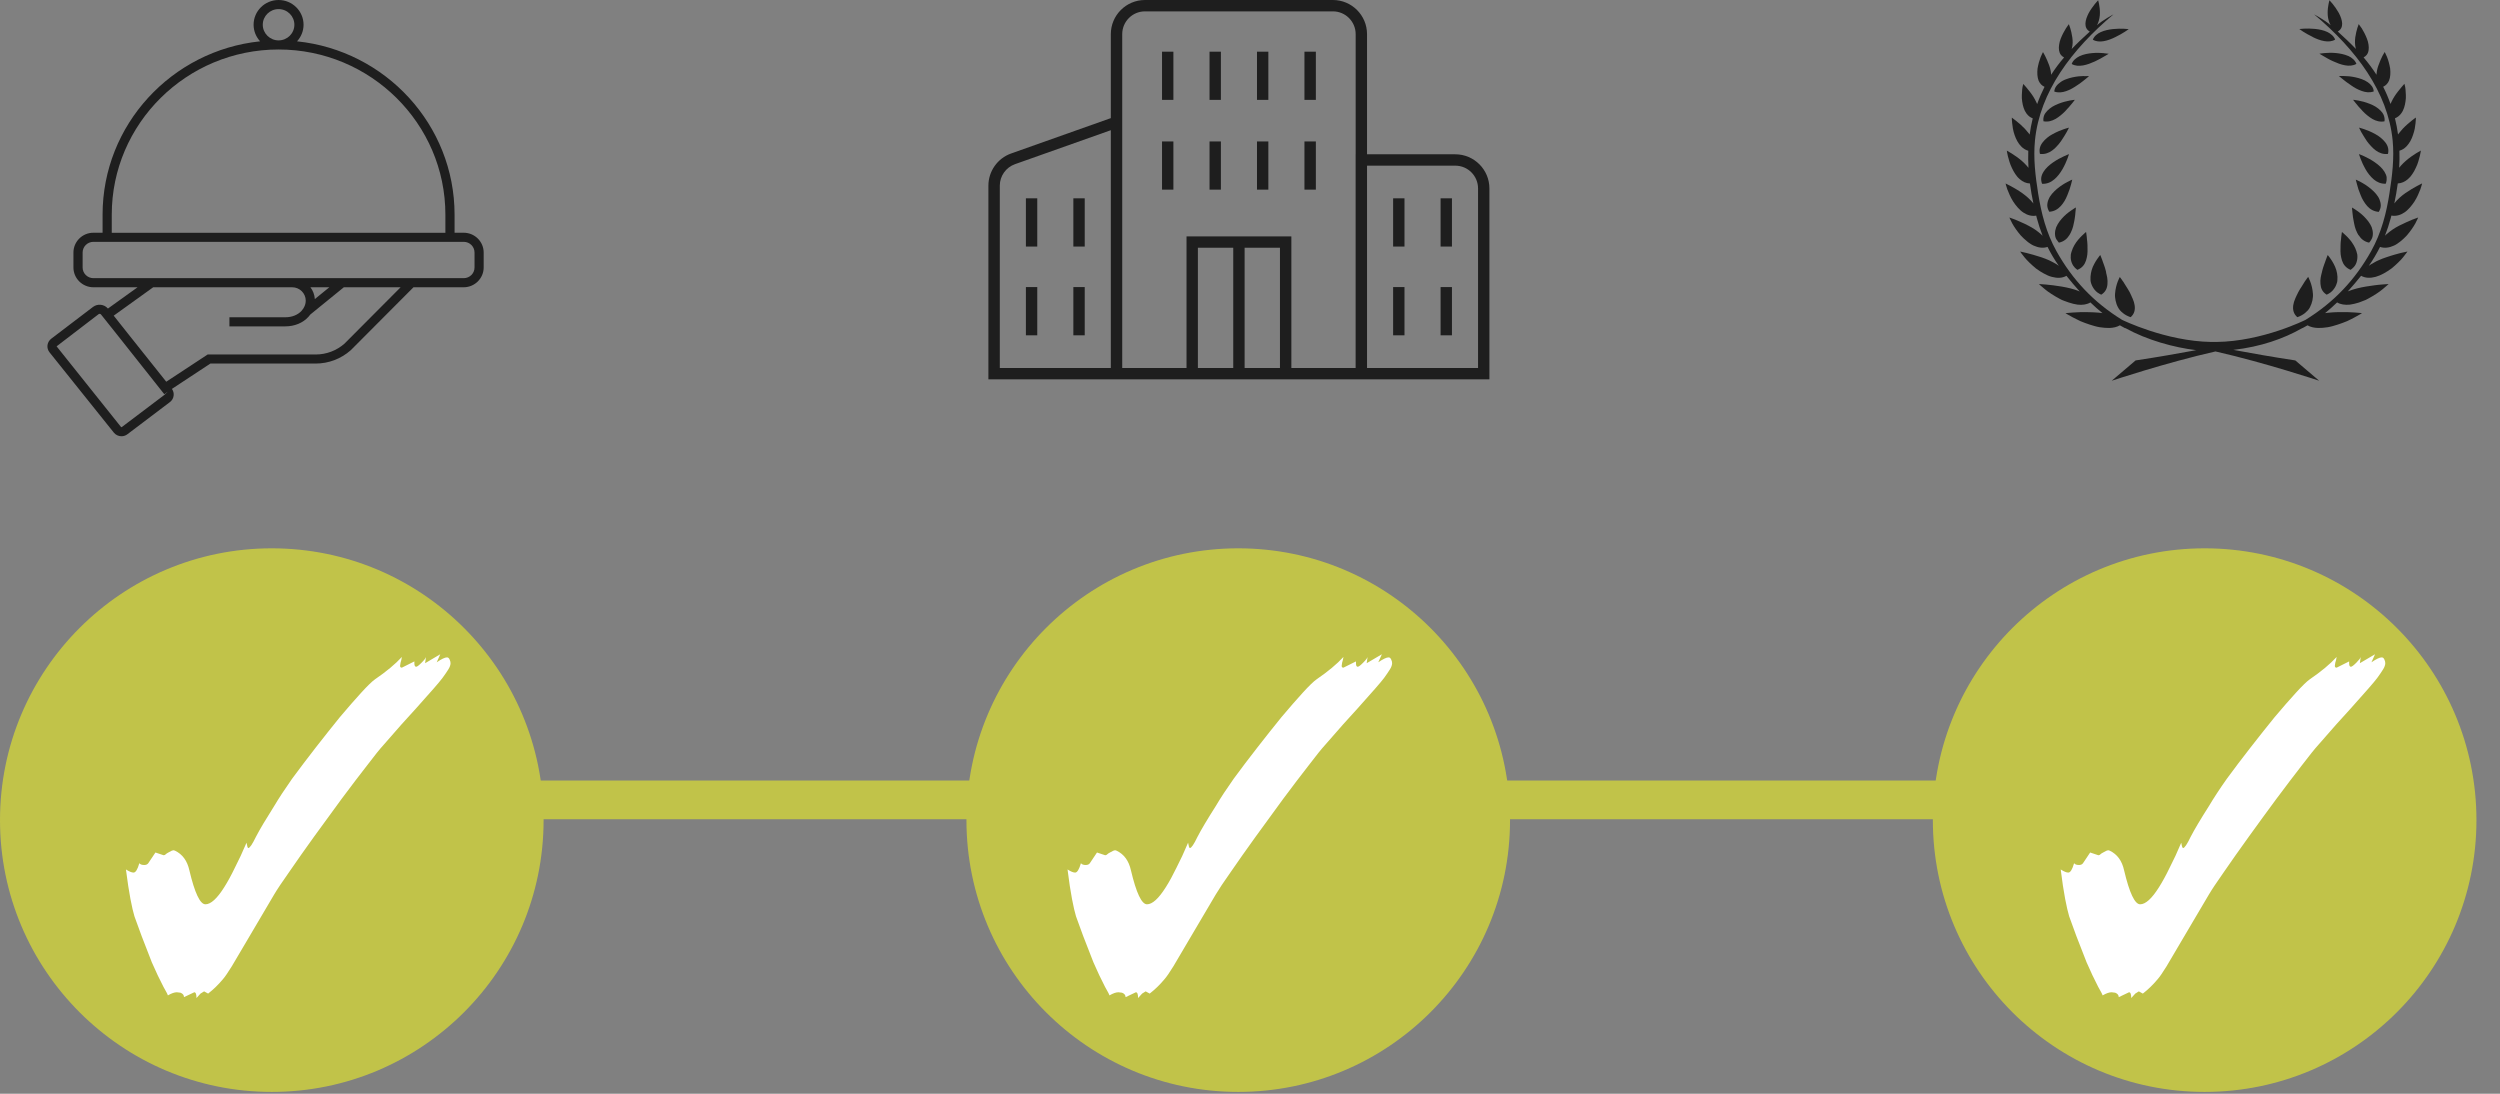 <svg width="64" height="28" viewBox="0 0 64 28" fill="none" xmlns="http://www.w3.org/2000/svg">
    <rect x="0" y="0" width="64" height="28" fill="#808080" stroke="none"/>
    <circle cx="6.958" cy="20.995" r="6.958" fill="#C1C349"/>
    <circle cx="31.699" cy="20.995" r="6.958" fill="#C1C349"/>
    <circle cx="56.439" cy="20.995" r="6.958" fill="#C1C349"/>
    <line x1="6.934" y1="20.477" x2="57.124" y2="20.477" stroke="#C1C349" stroke-width="0.991"/>
    <path d="M5.03 25.55C5.03 25.451 5.011 25.402 4.973 25.402L4.71 25.527C4.71 25.474 4.68 25.436 4.619 25.413L4.527 25.402C4.467 25.402 4.39 25.428 4.299 25.482C4.284 25.444 4.265 25.405 4.242 25.367C4.219 25.329 4.2 25.295 4.185 25.264C4.086 25.074 3.986 24.864 3.887 24.636C3.796 24.399 3.708 24.175 3.625 23.961C3.548 23.748 3.487 23.58 3.442 23.459C3.411 23.359 3.377 23.211 3.339 23.013C3.301 22.815 3.263 22.563 3.224 22.258C3.308 22.312 3.373 22.338 3.419 22.338C3.472 22.338 3.522 22.258 3.567 22.098C3.59 22.129 3.632 22.144 3.693 22.144C3.739 22.144 3.773 22.129 3.796 22.098L3.979 21.824L4.185 21.893H4.196C4.211 21.893 4.226 21.885 4.242 21.87C4.257 21.855 4.28 21.839 4.31 21.824C4.371 21.786 4.417 21.767 4.447 21.767L4.482 21.778C4.672 21.87 4.794 22.037 4.848 22.281C4.985 22.86 5.122 23.15 5.259 23.15C5.396 23.15 5.556 23.005 5.739 22.715C5.83 22.571 5.922 22.403 6.013 22.213C6.112 22.022 6.211 21.809 6.311 21.573C6.326 21.664 6.341 21.71 6.356 21.71C6.394 21.71 6.459 21.614 6.551 21.424C6.65 21.233 6.806 20.971 7.019 20.635C7.141 20.43 7.294 20.197 7.476 19.938C7.667 19.679 7.869 19.412 8.082 19.138C8.296 18.864 8.501 18.605 8.699 18.361C8.905 18.117 9.088 17.907 9.248 17.732C9.408 17.557 9.526 17.442 9.602 17.389C9.892 17.191 10.12 17.001 10.288 16.818C10.28 16.871 10.269 16.921 10.254 16.966C10.246 17.004 10.242 17.031 10.242 17.046C10.242 17.077 10.258 17.092 10.288 17.092L10.608 16.932V16.978C10.608 17.039 10.623 17.069 10.654 17.069C10.677 17.069 10.723 17.035 10.791 16.966C10.86 16.898 10.898 16.848 10.905 16.818L10.883 16.978L11.271 16.749L11.18 16.955C11.302 16.871 11.389 16.829 11.443 16.829C11.473 16.829 11.496 16.848 11.511 16.886C11.526 16.917 11.534 16.947 11.534 16.978C11.534 17.023 11.515 17.077 11.477 17.138C11.439 17.199 11.389 17.271 11.328 17.355C11.283 17.416 11.206 17.507 11.1 17.629C11.001 17.744 10.848 17.915 10.643 18.144C10.437 18.365 10.162 18.673 9.82 19.069C9.728 19.169 9.587 19.344 9.397 19.595C9.206 19.839 8.989 20.125 8.745 20.452C8.509 20.773 8.273 21.096 8.036 21.424C7.8 21.752 7.591 22.049 7.408 22.316C7.225 22.575 7.095 22.769 7.019 22.898L6.311 24.099C6.158 24.358 6.032 24.571 5.933 24.739C5.834 24.899 5.758 25.009 5.705 25.07C5.59 25.207 5.465 25.329 5.328 25.436L5.225 25.379L5.133 25.436L5.03 25.55Z" fill="white"/>
    <path d="M29.135 25.55C29.135 25.451 29.116 25.402 29.078 25.402L28.815 25.527C28.815 25.474 28.784 25.436 28.723 25.413L28.632 25.402C28.571 25.402 28.495 25.428 28.403 25.482C28.388 25.444 28.369 25.405 28.346 25.367C28.323 25.329 28.304 25.295 28.289 25.264C28.19 25.074 28.091 24.864 27.992 24.636C27.9 24.399 27.813 24.175 27.729 23.961C27.653 23.748 27.592 23.58 27.546 23.459C27.515 23.359 27.481 23.211 27.443 23.013C27.405 22.815 27.367 22.563 27.329 22.258C27.413 22.312 27.477 22.338 27.523 22.338C27.576 22.338 27.626 22.258 27.672 22.098C27.695 22.129 27.736 22.144 27.797 22.144C27.843 22.144 27.878 22.129 27.9 22.098L28.083 21.824L28.289 21.893H28.3C28.316 21.893 28.331 21.885 28.346 21.87C28.361 21.855 28.384 21.839 28.415 21.824C28.476 21.786 28.521 21.767 28.552 21.767L28.586 21.778C28.777 21.87 28.898 22.037 28.952 22.281C29.089 22.86 29.226 23.15 29.363 23.15C29.5 23.15 29.66 23.005 29.843 22.715C29.935 22.571 30.026 22.403 30.118 22.213C30.217 22.022 30.316 21.809 30.415 21.573C30.43 21.664 30.445 21.71 30.461 21.71C30.499 21.71 30.564 21.614 30.655 21.424C30.754 21.233 30.91 20.971 31.124 20.635C31.245 20.43 31.398 20.197 31.581 19.938C31.771 19.679 31.973 19.412 32.187 19.138C32.4 18.864 32.606 18.605 32.804 18.361C33.01 18.117 33.192 17.907 33.352 17.732C33.512 17.557 33.63 17.442 33.707 17.389C33.996 17.191 34.225 17.001 34.392 16.818C34.385 16.871 34.373 16.921 34.358 16.966C34.351 17.004 34.347 17.031 34.347 17.046C34.347 17.077 34.362 17.092 34.392 17.092L34.713 16.932V16.978C34.713 17.039 34.728 17.069 34.758 17.069C34.781 17.069 34.827 17.035 34.895 16.966C34.964 16.898 35.002 16.848 35.01 16.818L34.987 16.978L35.376 16.749L35.284 16.955C35.406 16.871 35.494 16.829 35.547 16.829C35.577 16.829 35.6 16.848 35.615 16.886C35.631 16.917 35.638 16.947 35.638 16.978C35.638 17.023 35.619 17.077 35.581 17.138C35.543 17.199 35.494 17.271 35.433 17.355C35.387 17.416 35.311 17.507 35.204 17.629C35.105 17.744 34.953 17.915 34.747 18.144C34.541 18.365 34.267 18.673 33.924 19.069C33.833 19.169 33.691 19.344 33.501 19.595C33.31 19.839 33.093 20.125 32.849 20.452C32.613 20.773 32.377 21.096 32.141 21.424C31.905 21.752 31.695 22.049 31.512 22.316C31.329 22.575 31.2 22.769 31.124 22.898L30.415 24.099C30.262 24.358 30.137 24.571 30.038 24.739C29.939 24.899 29.863 25.009 29.809 25.07C29.695 25.207 29.569 25.329 29.432 25.436L29.329 25.379L29.238 25.436L29.135 25.55Z" fill="white"/>
    <path d="M54.56 25.55C54.56 25.451 54.541 25.402 54.503 25.402L54.24 25.527C54.24 25.474 54.209 25.436 54.148 25.413L54.057 25.402C53.996 25.402 53.92 25.428 53.828 25.482C53.813 25.444 53.794 25.405 53.771 25.367C53.748 25.329 53.729 25.295 53.714 25.264C53.615 25.074 53.516 24.864 53.417 24.636C53.325 24.399 53.238 24.175 53.154 23.961C53.078 23.748 53.017 23.58 52.971 23.459C52.941 23.359 52.906 23.211 52.868 23.013C52.83 22.815 52.792 22.563 52.754 22.258C52.838 22.312 52.903 22.338 52.948 22.338C53.002 22.338 53.051 22.258 53.097 22.098C53.12 22.129 53.162 22.144 53.223 22.144C53.268 22.144 53.303 22.129 53.325 22.098L53.508 21.824L53.714 21.893H53.725C53.741 21.893 53.756 21.885 53.771 21.87C53.786 21.855 53.809 21.839 53.84 21.824C53.901 21.786 53.947 21.767 53.977 21.767L54.011 21.778C54.202 21.87 54.324 22.037 54.377 22.281C54.514 22.86 54.651 23.15 54.788 23.15C54.926 23.15 55.086 23.005 55.269 22.715C55.36 22.571 55.452 22.403 55.543 22.213C55.642 22.022 55.741 21.809 55.84 21.573C55.855 21.664 55.871 21.71 55.886 21.71C55.924 21.71 55.989 21.614 56.08 21.424C56.179 21.233 56.335 20.971 56.549 20.635C56.671 20.43 56.823 20.197 57.006 19.938C57.196 19.679 57.398 19.412 57.612 19.138C57.825 18.864 58.031 18.605 58.229 18.361C58.435 18.117 58.617 17.907 58.778 17.732C58.938 17.557 59.056 17.442 59.132 17.389C59.422 17.191 59.65 17.001 59.818 16.818C59.81 16.871 59.799 16.921 59.783 16.966C59.776 17.004 59.772 17.031 59.772 17.046C59.772 17.077 59.787 17.092 59.818 17.092L60.138 16.932V16.978C60.138 17.039 60.153 17.069 60.183 17.069C60.206 17.069 60.252 17.035 60.321 16.966C60.389 16.898 60.427 16.848 60.435 16.818L60.412 16.978L60.801 16.749L60.709 16.955C60.831 16.871 60.919 16.829 60.972 16.829C61.003 16.829 61.025 16.848 61.041 16.886C61.056 16.917 61.063 16.947 61.063 16.978C61.063 17.023 61.044 17.077 61.006 17.138C60.968 17.199 60.919 17.271 60.858 17.355C60.812 17.416 60.736 17.507 60.629 17.629C60.53 17.744 60.378 17.915 60.172 18.144C59.966 18.365 59.692 18.673 59.349 19.069C59.258 19.169 59.117 19.344 58.926 19.595C58.736 19.839 58.519 20.125 58.275 20.452C58.038 20.773 57.802 21.096 57.566 21.424C57.33 21.752 57.12 22.049 56.937 22.316C56.755 22.575 56.625 22.769 56.549 22.898L55.84 24.099C55.688 24.358 55.562 24.571 55.463 24.739C55.364 24.899 55.288 25.009 55.234 25.07C55.12 25.207 54.994 25.329 54.857 25.436L54.754 25.379L54.663 25.436L54.56 25.55Z" fill="white"/>
    <g clip-path="url(#clip0_0_834)">
        <path d="M54.35 7.206C54.326 7.17 54.306 7.141 54.291 7.122C54.282 7.112 54.277 7.104 54.273 7.099C54.269 7.093 54.268 7.09 54.268 7.09C54.268 7.09 54.261 7.103 54.25 7.124C54.241 7.146 54.227 7.176 54.212 7.214C54.184 7.29 54.154 7.396 54.146 7.514C54.14 7.573 54.146 7.632 54.158 7.691C54.17 7.751 54.19 7.811 54.22 7.866C54.228 7.88 54.236 7.893 54.245 7.908C54.254 7.922 54.265 7.934 54.274 7.946C54.296 7.971 54.321 7.994 54.348 8.015C54.402 8.059 54.467 8.094 54.544 8.12C54.642 8.036 54.663 7.929 54.647 7.816C54.639 7.76 54.621 7.703 54.597 7.648C54.591 7.634 54.585 7.621 54.578 7.606C54.572 7.592 54.566 7.577 54.56 7.564C54.547 7.535 54.533 7.508 54.52 7.481C54.491 7.427 54.459 7.377 54.429 7.33C54.402 7.283 54.375 7.24 54.35 7.204V7.206Z" fill="#1E1E1E"/>
        <path d="M53.918 6.977L53.909 6.935C53.895 6.879 53.879 6.826 53.861 6.779C53.853 6.756 53.844 6.733 53.836 6.711C53.829 6.689 53.822 6.669 53.815 6.65C53.788 6.575 53.766 6.528 53.766 6.528C53.766 6.528 53.73 6.569 53.684 6.638C53.661 6.672 53.635 6.714 53.611 6.76C53.586 6.806 53.562 6.859 53.547 6.913C53.532 6.967 53.521 7.024 53.517 7.084C53.516 7.114 53.516 7.142 53.517 7.172C53.517 7.187 53.52 7.202 53.523 7.217C53.525 7.23 53.529 7.245 53.535 7.259C53.554 7.315 53.582 7.369 53.623 7.419C53.643 7.443 53.666 7.468 53.695 7.488C53.723 7.508 53.756 7.527 53.791 7.544C53.903 7.476 53.944 7.377 53.951 7.271C53.956 7.217 53.953 7.16 53.944 7.103C53.94 7.074 53.933 7.047 53.926 7.019C53.922 7.005 53.919 6.992 53.915 6.978L53.918 6.977Z" fill="#1E1E1E"/>
        <path d="M53.105 6.841C53.127 6.864 53.153 6.887 53.181 6.908C53.303 6.86 53.368 6.772 53.401 6.672C53.409 6.647 53.416 6.62 53.422 6.594C53.428 6.567 53.433 6.54 53.436 6.513C53.443 6.457 53.441 6.403 53.44 6.35C53.44 6.296 53.44 6.243 53.434 6.194C53.43 6.145 53.422 6.103 53.421 6.064C53.414 5.988 53.403 5.939 53.403 5.939C53.403 5.939 53.359 5.973 53.299 6.033C53.268 6.063 53.234 6.098 53.2 6.139C53.182 6.159 53.165 6.181 53.15 6.204C53.134 6.227 53.119 6.25 53.105 6.274C53.077 6.323 53.052 6.377 53.035 6.432C53.025 6.459 53.019 6.487 53.013 6.516C53.01 6.544 53.009 6.571 53.01 6.6C53.013 6.655 53.027 6.712 53.054 6.765C53.066 6.792 53.085 6.817 53.107 6.84L53.105 6.841Z" fill="#1E1E1E"/>
        <path d="M52.653 6.137C52.668 6.163 52.687 6.187 52.708 6.212C52.837 6.185 52.92 6.11 52.975 6.021C52.982 6.01 52.989 5.998 52.995 5.987C53.002 5.974 53.009 5.962 53.014 5.95C53.027 5.926 53.038 5.9 53.047 5.874C53.066 5.823 53.08 5.77 53.089 5.717C53.101 5.664 53.112 5.612 53.117 5.565C53.121 5.54 53.123 5.519 53.126 5.497C53.127 5.475 53.128 5.455 53.131 5.436C53.141 5.36 53.142 5.311 53.142 5.311C53.142 5.311 53.092 5.338 53.021 5.389C52.986 5.413 52.945 5.443 52.903 5.478C52.861 5.513 52.822 5.553 52.783 5.596C52.745 5.639 52.708 5.687 52.678 5.739C52.664 5.764 52.65 5.79 52.639 5.816C52.63 5.842 52.622 5.869 52.616 5.896C52.605 5.95 52.605 6.004 52.616 6.059C52.622 6.086 52.634 6.111 52.649 6.137H52.653Z" fill="#1E1E1E"/>
        <path d="M52.757 5.274C52.792 5.235 52.826 5.189 52.855 5.14C52.883 5.093 52.906 5.041 52.926 4.992C52.968 4.892 53.001 4.794 53.019 4.721C53.04 4.648 53.05 4.598 53.05 4.598C53.05 4.598 52.997 4.619 52.921 4.66C52.883 4.68 52.838 4.706 52.794 4.735C52.749 4.764 52.703 4.798 52.658 4.836C52.569 4.912 52.482 5.004 52.443 5.105C52.421 5.155 52.41 5.208 52.41 5.262C52.412 5.315 52.431 5.369 52.462 5.421C52.589 5.413 52.685 5.353 52.757 5.273V5.274Z" fill="#1E1E1E"/>
        <path d="M52.589 4.593C52.609 4.576 52.63 4.557 52.649 4.536C52.668 4.516 52.687 4.494 52.704 4.473C52.739 4.428 52.771 4.38 52.798 4.334C52.811 4.311 52.824 4.288 52.836 4.264C52.848 4.239 52.86 4.216 52.871 4.193C52.892 4.147 52.91 4.105 52.924 4.068C52.951 3.995 52.967 3.946 52.967 3.946C52.967 3.946 52.913 3.964 52.836 4.001C52.758 4.036 52.657 4.089 52.559 4.157C52.511 4.19 52.463 4.228 52.42 4.269C52.378 4.31 52.341 4.353 52.313 4.399C52.284 4.445 52.264 4.496 52.256 4.547C52.25 4.599 52.256 4.652 52.278 4.706C52.401 4.711 52.504 4.665 52.586 4.595L52.589 4.593Z" fill="#1E1E1E"/>
        <path d="M52.225 3.94C52.343 3.955 52.447 3.917 52.535 3.853C52.58 3.822 52.62 3.784 52.657 3.742C52.696 3.702 52.73 3.658 52.761 3.615C52.792 3.571 52.818 3.527 52.845 3.486C52.871 3.445 52.893 3.409 52.91 3.376C52.928 3.344 52.941 3.316 52.951 3.297C52.96 3.278 52.966 3.268 52.966 3.268C52.966 3.268 52.952 3.27 52.929 3.277C52.905 3.283 52.874 3.293 52.834 3.307C52.757 3.334 52.653 3.375 52.551 3.432C52.525 3.445 52.501 3.462 52.475 3.476C52.451 3.493 52.428 3.51 52.406 3.528C52.361 3.565 52.322 3.604 52.29 3.647C52.223 3.733 52.196 3.833 52.223 3.94H52.225Z" fill="#1E1E1E"/>
        <path d="M52.622 3.045C52.711 2.992 52.799 2.919 52.87 2.846C52.887 2.827 52.903 2.809 52.92 2.79C52.937 2.772 52.953 2.755 52.968 2.738C52.998 2.705 53.025 2.672 53.046 2.645C53.066 2.618 53.085 2.595 53.097 2.58C53.109 2.563 53.116 2.555 53.116 2.555C53.116 2.555 53.063 2.559 52.983 2.574C52.903 2.589 52.8 2.615 52.695 2.657C52.642 2.677 52.589 2.703 52.54 2.732C52.493 2.762 52.45 2.795 52.413 2.833C52.394 2.852 52.378 2.873 52.363 2.893C52.348 2.913 52.336 2.935 52.328 2.958C52.311 3.004 52.305 3.053 52.313 3.105C52.425 3.126 52.529 3.098 52.62 3.045H52.622Z" fill="#1E1E1E"/>
        <path d="M53.35 1.946C53.311 1.946 53.264 1.95 53.214 1.954C53.162 1.96 53.111 1.968 53.056 1.98C53.002 1.992 52.947 2.007 52.894 2.028C52.867 2.037 52.841 2.048 52.815 2.062C52.791 2.074 52.768 2.089 52.748 2.104C52.662 2.165 52.594 2.243 52.59 2.344C52.692 2.38 52.796 2.367 52.893 2.333C52.994 2.299 53.089 2.243 53.173 2.185C53.262 2.129 53.334 2.068 53.39 2.024C53.447 1.979 53.48 1.949 53.48 1.949C53.48 1.949 53.429 1.946 53.35 1.949V1.946Z" fill="#1E1E1E"/>
        <path d="M53.856 1.36C53.779 1.353 53.673 1.349 53.566 1.359C53.458 1.368 53.341 1.39 53.242 1.435C53.149 1.481 53.067 1.546 53.035 1.638C53.078 1.663 53.124 1.676 53.173 1.682C53.223 1.687 53.275 1.683 53.326 1.675C53.378 1.665 53.429 1.652 53.481 1.633C53.531 1.615 53.58 1.593 53.63 1.572C53.728 1.528 53.811 1.478 53.876 1.44C53.941 1.404 53.982 1.376 53.982 1.376C53.982 1.376 53.933 1.368 53.856 1.362V1.36Z" fill="#1E1E1E"/>
        <path d="M53.781 0.82C53.689 0.863 53.609 0.927 53.577 1.016C53.738 1.114 53.968 1.041 54.152 0.95C54.247 0.904 54.334 0.854 54.395 0.814C54.457 0.775 54.495 0.746 54.495 0.746C54.495 0.746 54.307 0.721 54.094 0.744C53.989 0.755 53.873 0.778 53.781 0.821V0.82Z" fill="#1E1E1E"/>
        <path d="M58.812 8.12C58.889 8.094 58.954 8.057 59.008 8.014C59.035 7.992 59.059 7.969 59.081 7.945C59.092 7.932 59.103 7.92 59.111 7.907C59.12 7.893 59.127 7.88 59.135 7.865C59.165 7.809 59.185 7.749 59.198 7.69C59.209 7.63 59.217 7.572 59.21 7.512C59.202 7.394 59.172 7.288 59.144 7.212C59.129 7.174 59.115 7.143 59.106 7.121C59.095 7.1 59.088 7.087 59.088 7.087C59.088 7.087 59.087 7.09 59.083 7.096C59.078 7.101 59.073 7.109 59.065 7.119C59.05 7.139 59.028 7.167 59.005 7.203C58.981 7.238 58.954 7.281 58.927 7.329C58.896 7.375 58.864 7.425 58.836 7.479C58.821 7.507 58.807 7.534 58.795 7.562C58.789 7.576 58.783 7.591 58.776 7.604C58.77 7.618 58.763 7.631 58.757 7.646C58.733 7.702 58.715 7.759 58.707 7.814C58.691 7.926 58.713 8.034 58.81 8.118L58.812 8.12Z" fill="#1E1E1E"/>
        <path d="M59.673 6.639C59.627 6.571 59.59 6.529 59.59 6.529C59.59 6.529 59.568 6.575 59.542 6.651C59.535 6.67 59.528 6.691 59.521 6.712C59.513 6.734 59.504 6.756 59.496 6.78C59.478 6.828 59.462 6.881 59.448 6.936L59.439 6.978C59.435 6.992 59.431 7.005 59.428 7.019C59.421 7.046 59.416 7.075 59.41 7.103C59.401 7.159 59.398 7.216 59.404 7.271C59.412 7.378 59.452 7.476 59.563 7.544C59.599 7.528 59.63 7.509 59.66 7.488C59.688 7.468 59.71 7.443 59.731 7.419C59.772 7.37 59.802 7.316 59.819 7.259C59.824 7.245 59.828 7.231 59.832 7.217C59.834 7.202 59.836 7.187 59.837 7.172C59.84 7.142 59.84 7.113 59.839 7.084C59.836 7.026 59.825 6.967 59.809 6.913C59.794 6.86 59.769 6.806 59.745 6.76C59.721 6.714 59.695 6.672 59.672 6.638L59.673 6.639Z" fill="#1E1E1E"/>
        <path d="M60.253 6.274C60.238 6.25 60.223 6.225 60.208 6.204C60.194 6.181 60.175 6.159 60.158 6.139C60.124 6.098 60.089 6.061 60.059 6.033C59.998 5.974 59.954 5.939 59.954 5.939C59.954 5.939 59.944 5.988 59.936 6.064C59.935 6.103 59.927 6.145 59.922 6.194C59.919 6.243 59.916 6.295 59.917 6.35C59.916 6.403 59.914 6.459 59.921 6.513C59.924 6.54 59.929 6.567 59.935 6.594C59.941 6.621 59.948 6.647 59.956 6.672C59.989 6.771 60.054 6.859 60.176 6.908C60.206 6.887 60.23 6.864 60.253 6.841C60.275 6.818 60.294 6.792 60.306 6.767C60.332 6.714 60.345 6.658 60.349 6.601C60.351 6.573 60.349 6.545 60.347 6.517C60.341 6.489 60.334 6.46 60.325 6.433C60.307 6.377 60.283 6.324 60.255 6.276L60.253 6.274Z" fill="#1E1E1E"/>
        <path d="M60.382 6.021C60.437 6.11 60.52 6.185 60.649 6.212C60.672 6.187 60.689 6.163 60.704 6.137C60.719 6.112 60.731 6.086 60.737 6.059C60.749 6.004 60.748 5.949 60.737 5.896C60.731 5.869 60.724 5.842 60.715 5.816C60.704 5.79 60.691 5.763 60.676 5.739C60.646 5.688 60.611 5.641 60.571 5.598C60.532 5.554 60.494 5.515 60.451 5.48C60.409 5.444 60.368 5.414 60.333 5.39C60.263 5.341 60.212 5.313 60.212 5.313C60.212 5.313 60.212 5.362 60.222 5.437C60.225 5.456 60.226 5.477 60.229 5.498C60.231 5.52 60.233 5.543 60.237 5.566C60.244 5.614 60.253 5.665 60.265 5.718C60.275 5.77 60.288 5.823 60.307 5.876C60.317 5.901 60.328 5.927 60.34 5.951C60.346 5.964 60.352 5.976 60.359 5.988C60.365 6 60.371 6.011 60.378 6.023L60.382 6.021Z" fill="#1E1E1E"/>
        <path d="M60.948 5.264C60.948 5.211 60.936 5.158 60.916 5.108C60.876 5.007 60.789 4.914 60.7 4.839C60.655 4.801 60.608 4.767 60.565 4.737C60.52 4.707 60.475 4.683 60.437 4.661C60.361 4.621 60.309 4.599 60.309 4.599C60.309 4.599 60.318 4.648 60.34 4.722C60.357 4.796 60.389 4.893 60.432 4.994C60.451 5.044 60.475 5.094 60.504 5.142C60.532 5.189 60.566 5.235 60.601 5.276C60.673 5.356 60.769 5.415 60.897 5.424C60.928 5.371 60.947 5.318 60.948 5.265V5.264Z" fill="#1E1E1E"/>
        <path d="M61.1 4.546C61.093 4.494 61.071 4.445 61.043 4.398C61.014 4.352 60.978 4.307 60.936 4.268C60.894 4.227 60.845 4.189 60.796 4.155C60.699 4.087 60.597 4.034 60.52 3.999C60.443 3.964 60.389 3.945 60.389 3.945C60.389 3.945 60.405 3.992 60.432 4.067C60.446 4.104 60.464 4.147 60.485 4.192C60.496 4.215 60.506 4.238 60.52 4.262C60.532 4.285 60.544 4.308 60.558 4.333C60.585 4.38 60.616 4.428 60.651 4.471C60.669 4.493 60.688 4.515 60.707 4.535C60.726 4.555 60.745 4.574 60.767 4.592C60.85 4.662 60.952 4.709 61.075 4.703C61.097 4.649 61.102 4.596 61.097 4.544L61.1 4.546Z" fill="#1E1E1E"/>
        <path d="M61.066 3.647C61.033 3.604 60.993 3.565 60.949 3.528C60.928 3.51 60.905 3.493 60.88 3.476C60.856 3.46 60.83 3.445 60.806 3.432C60.704 3.375 60.601 3.334 60.523 3.307C60.483 3.293 60.452 3.284 60.428 3.277C60.403 3.272 60.391 3.268 60.391 3.268C60.391 3.268 60.397 3.278 60.406 3.297C60.416 3.316 60.428 3.344 60.445 3.376C60.463 3.409 60.485 3.447 60.511 3.486C60.538 3.525 60.562 3.571 60.594 3.615C60.626 3.658 60.661 3.703 60.7 3.742C60.738 3.783 60.777 3.821 60.822 3.853C60.91 3.917 61.014 3.955 61.132 3.94C61.159 3.833 61.132 3.733 61.066 3.647Z" fill="#1E1E1E"/>
        <path d="M60.994 2.893C60.979 2.873 60.963 2.852 60.944 2.833C60.907 2.795 60.863 2.762 60.817 2.732C60.768 2.702 60.715 2.677 60.662 2.657C60.556 2.615 60.454 2.588 60.374 2.574C60.294 2.559 60.239 2.555 60.239 2.555C60.239 2.555 60.246 2.565 60.258 2.58C60.271 2.596 60.29 2.618 60.31 2.645C60.332 2.672 60.357 2.705 60.387 2.738C60.402 2.755 60.418 2.774 60.436 2.79C60.452 2.809 60.468 2.827 60.486 2.846C60.556 2.92 60.645 2.993 60.734 3.046C60.826 3.098 60.93 3.128 61.043 3.106C61.051 3.054 61.044 3.006 61.028 2.96C61.02 2.936 61.008 2.915 60.993 2.894L60.994 2.893Z" fill="#1E1E1E"/>
        <path d="M60.611 2.103C60.589 2.088 60.567 2.074 60.542 2.061C60.516 2.049 60.49 2.038 60.463 2.027C60.41 2.007 60.355 1.992 60.3 1.98C60.246 1.968 60.195 1.96 60.143 1.954C60.092 1.949 60.046 1.946 60.007 1.946C59.928 1.943 59.877 1.946 59.877 1.946C59.877 1.946 59.91 1.977 59.967 2.021C60.023 2.065 60.095 2.125 60.184 2.182C60.267 2.24 60.361 2.296 60.464 2.33C60.562 2.365 60.665 2.377 60.767 2.341C60.764 2.24 60.695 2.162 60.611 2.101V2.103Z" fill="#1E1E1E"/>
        <path d="M60.115 1.433C60.016 1.39 59.9 1.367 59.791 1.357C59.684 1.348 59.577 1.352 59.501 1.359C59.425 1.366 59.377 1.374 59.377 1.374C59.377 1.374 59.417 1.401 59.482 1.437C59.547 1.475 59.63 1.526 59.729 1.569C59.779 1.591 59.828 1.612 59.878 1.63C59.928 1.648 59.981 1.663 60.032 1.672C60.084 1.682 60.135 1.684 60.185 1.679C60.234 1.673 60.28 1.661 60.324 1.635C60.291 1.543 60.21 1.477 60.116 1.432L60.115 1.433Z" fill="#1E1E1E"/>
        <path d="M59.205 0.948C59.389 1.04 59.619 1.112 59.78 1.014C59.746 0.925 59.668 0.862 59.576 0.817C59.483 0.773 59.37 0.751 59.264 0.74C59.051 0.718 58.862 0.743 58.862 0.743C58.862 0.743 58.9 0.771 58.962 0.811C59.023 0.85 59.111 0.9 59.206 0.946L59.205 0.948Z" fill="#1E1E1E"/>
        <path d="M61.222 5.519C61.338 5.539 61.448 5.508 61.548 5.442C61.602 5.408 61.647 5.363 61.692 5.314C61.735 5.265 61.776 5.211 61.812 5.156C61.882 5.046 61.929 4.929 61.963 4.842C61.993 4.755 62.006 4.696 62.006 4.696C62.006 4.696 61.952 4.72 61.872 4.764C61.833 4.785 61.788 4.811 61.737 4.841C61.686 4.871 61.634 4.905 61.581 4.941C61.476 5.015 61.379 5.1 61.303 5.196C61.299 5.2 61.296 5.206 61.294 5.21C61.33 5.039 61.36 4.868 61.383 4.696C61.48 4.692 61.566 4.651 61.639 4.589C61.661 4.57 61.682 4.548 61.703 4.526C61.722 4.503 61.739 4.48 61.757 4.454C61.791 4.404 61.821 4.35 61.846 4.294C61.858 4.267 61.871 4.239 61.882 4.212C61.891 4.184 61.901 4.159 61.909 4.133C61.925 4.081 61.938 4.034 61.948 3.992C61.968 3.909 61.974 3.854 61.974 3.854C61.974 3.854 61.925 3.881 61.852 3.925C61.779 3.97 61.684 4.035 61.594 4.113C61.55 4.151 61.506 4.193 61.467 4.237C61.451 4.256 61.434 4.275 61.419 4.294C61.428 4.149 61.43 4.003 61.425 3.858C61.494 3.839 61.554 3.801 61.605 3.748C61.643 3.708 61.677 3.662 61.705 3.613C61.733 3.563 61.755 3.509 61.773 3.455C61.791 3.401 61.808 3.346 61.818 3.293C61.827 3.242 61.834 3.192 61.838 3.15C61.842 3.108 61.845 3.072 61.846 3.048C61.846 3.023 61.846 3.009 61.846 3.009C61.846 3.009 61.836 3.017 61.816 3.03C61.797 3.044 61.77 3.064 61.738 3.09C61.674 3.142 61.59 3.212 61.513 3.293C61.494 3.314 61.475 3.335 61.458 3.357C61.438 3.379 61.421 3.401 61.403 3.424C61.398 3.43 61.395 3.436 61.39 3.443C61.371 3.303 61.345 3.165 61.311 3.028C61.376 3.003 61.429 2.96 61.47 2.904C61.535 2.821 61.565 2.709 61.581 2.596C61.585 2.568 61.589 2.541 61.59 2.512C61.59 2.485 61.59 2.457 61.59 2.431C61.589 2.378 61.585 2.328 61.581 2.286C61.577 2.244 61.57 2.208 61.563 2.184C61.558 2.16 61.554 2.146 61.554 2.146C61.554 2.146 61.518 2.181 61.471 2.24C61.424 2.298 61.356 2.378 61.299 2.467C61.27 2.512 61.245 2.558 61.222 2.607C61.212 2.625 61.206 2.642 61.197 2.661C61.141 2.503 61.078 2.356 61.009 2.221C61.08 2.189 61.128 2.134 61.159 2.065C61.195 1.976 61.2 1.864 61.188 1.753C61.17 1.644 61.139 1.536 61.108 1.458C61.075 1.381 61.048 1.331 61.048 1.331C61.048 1.331 61.024 1.37 60.991 1.431C60.975 1.462 60.958 1.499 60.941 1.538C60.925 1.579 60.905 1.624 60.889 1.671C60.872 1.719 60.857 1.766 60.849 1.815C60.845 1.839 60.841 1.864 60.84 1.888C60.84 1.896 60.84 1.906 60.838 1.914C60.738 1.757 60.628 1.612 60.508 1.469C60.542 1.452 60.569 1.43 60.589 1.403C60.615 1.369 60.63 1.33 60.636 1.285C60.643 1.24 60.642 1.193 60.634 1.141C60.626 1.091 60.614 1.038 60.593 0.989C60.555 0.891 60.505 0.795 60.462 0.727C60.417 0.661 60.383 0.617 60.383 0.617C60.383 0.617 60.367 0.657 60.348 0.718C60.329 0.779 60.309 0.862 60.295 0.955C60.283 1.047 60.283 1.145 60.307 1.236C60.309 1.243 60.31 1.248 60.313 1.255C60.172 1.107 60.016 0.961 59.847 0.807C60.015 0.712 59.969 0.514 59.875 0.334C59.826 0.246 59.767 0.164 59.718 0.103C59.67 0.044 59.634 0.006 59.634 0.006C59.634 0.006 59.587 0.159 59.588 0.333C59.588 0.419 59.603 0.51 59.639 0.596C59.648 0.613 59.656 0.63 59.665 0.646C59.511 0.509 59.241 0.368 59.241 0.368C60.313 1.266 61.13 2.352 61.252 3.597C61.295 4.049 61.241 4.5 61.17 4.949C61.092 5.455 60.963 5.96 60.702 6.429C60.296 7.155 59.756 7.735 59.022 8.188C59.022 8.188 57.919 8.742 56.736 8.754C56.708 8.754 56.679 8.754 56.651 8.754C56.637 8.754 56.624 8.754 56.61 8.754C55.442 8.737 54.325 8.188 54.325 8.188C53.59 7.735 53.05 7.155 52.645 6.429C52.383 5.96 52.256 5.455 52.176 4.949C52.105 4.5 52.051 4.05 52.095 3.597C52.217 2.352 53.035 1.266 54.105 0.368C54.105 0.368 53.836 0.509 53.681 0.646C53.691 0.63 53.7 0.613 53.707 0.596C53.742 0.51 53.757 0.419 53.758 0.333C53.76 0.159 53.712 0.006 53.712 0.006C53.712 0.006 53.677 0.044 53.628 0.103C53.581 0.163 53.52 0.245 53.471 0.334C53.378 0.514 53.331 0.714 53.499 0.809C53.33 0.962 53.174 1.108 53.033 1.256C53.035 1.25 53.038 1.244 53.039 1.237C53.065 1.146 53.065 1.049 53.051 0.957C53.038 0.864 53.017 0.78 52.998 0.719C52.979 0.658 52.963 0.619 52.963 0.619C52.963 0.619 52.929 0.662 52.886 0.729C52.843 0.797 52.792 0.893 52.754 0.99C52.734 1.039 52.722 1.091 52.714 1.142C52.706 1.193 52.704 1.241 52.711 1.286C52.718 1.331 52.733 1.37 52.758 1.404C52.779 1.431 52.806 1.453 52.84 1.471C52.719 1.612 52.608 1.758 52.509 1.915C52.509 1.906 52.508 1.898 52.508 1.89C52.507 1.865 52.502 1.841 52.498 1.816C52.489 1.768 52.475 1.719 52.459 1.673C52.443 1.627 52.422 1.58 52.406 1.541C52.389 1.5 52.371 1.464 52.356 1.434C52.325 1.372 52.3 1.334 52.3 1.334C52.3 1.334 52.273 1.384 52.241 1.461C52.21 1.54 52.179 1.647 52.161 1.755C52.149 1.865 52.154 1.979 52.189 2.067C52.221 2.136 52.269 2.192 52.34 2.223C52.271 2.36 52.208 2.505 52.151 2.664C52.145 2.646 52.137 2.627 52.127 2.61C52.104 2.562 52.078 2.515 52.05 2.47C51.993 2.381 51.927 2.301 51.878 2.242C51.83 2.184 51.795 2.149 51.795 2.149C51.795 2.149 51.792 2.162 51.786 2.187C51.78 2.211 51.772 2.246 51.768 2.288C51.764 2.33 51.76 2.381 51.759 2.434C51.759 2.461 51.759 2.488 51.759 2.515C51.76 2.543 51.764 2.571 51.768 2.599C51.784 2.712 51.816 2.823 51.879 2.907C51.921 2.964 51.973 3.006 52.038 3.03C52.004 3.167 51.978 3.306 51.959 3.445C51.955 3.439 51.951 3.433 51.946 3.426C51.929 3.403 51.91 3.382 51.891 3.36C51.874 3.338 51.855 3.316 51.836 3.296C51.759 3.215 51.676 3.143 51.611 3.093C51.578 3.067 51.551 3.047 51.532 3.033C51.513 3.019 51.503 3.011 51.503 3.011C51.503 3.011 51.503 3.026 51.503 3.051C51.504 3.075 51.507 3.11 51.511 3.152C51.515 3.194 51.522 3.245 51.531 3.296C51.539 3.349 51.557 3.403 51.574 3.458C51.593 3.512 51.616 3.566 51.644 3.616C51.672 3.666 51.706 3.712 51.744 3.75C51.795 3.802 51.855 3.84 51.924 3.86C51.919 4.005 51.921 4.152 51.929 4.297C51.914 4.278 51.9 4.259 51.882 4.24C51.843 4.195 51.799 4.155 51.755 4.115C51.665 4.038 51.57 3.974 51.497 3.928C51.424 3.882 51.375 3.856 51.375 3.856C51.375 3.856 51.381 3.913 51.401 3.995C51.41 4.035 51.424 4.084 51.44 4.134C51.448 4.16 51.458 4.186 51.467 4.213C51.478 4.24 51.49 4.269 51.503 4.296C51.528 4.351 51.558 4.406 51.592 4.456C51.608 4.48 51.627 4.505 51.646 4.528C51.666 4.551 51.688 4.571 51.71 4.59C51.783 4.654 51.87 4.693 51.966 4.697C51.989 4.869 52.019 5.042 52.055 5.211C52.053 5.207 52.049 5.202 52.046 5.198C51.97 5.103 51.872 5.017 51.768 4.943C51.717 4.906 51.662 4.872 51.612 4.842C51.562 4.812 51.517 4.787 51.477 4.765C51.397 4.722 51.343 4.697 51.343 4.697C51.343 4.697 51.356 4.757 51.386 4.844C51.42 4.932 51.467 5.047 51.536 5.157C51.573 5.213 51.612 5.267 51.657 5.316C51.702 5.364 51.746 5.408 51.801 5.443C51.901 5.508 52.011 5.541 52.127 5.52C52.133 5.542 52.138 5.564 52.143 5.585C52.184 5.737 52.233 5.888 52.291 6.036C52.28 6.025 52.269 6.014 52.257 6.002C52.233 5.98 52.207 5.958 52.18 5.938C52.153 5.918 52.127 5.897 52.099 5.878C52.042 5.84 51.982 5.805 51.921 5.774C51.862 5.741 51.798 5.714 51.742 5.689C51.687 5.663 51.635 5.641 51.591 5.623C51.501 5.588 51.44 5.568 51.44 5.568C51.44 5.568 51.466 5.629 51.512 5.717C51.535 5.762 51.569 5.812 51.605 5.865C51.642 5.918 51.684 5.973 51.73 6.026C51.78 6.079 51.833 6.131 51.889 6.175C51.916 6.199 51.944 6.219 51.974 6.238C51.989 6.247 52.002 6.255 52.017 6.265C52.034 6.273 52.049 6.281 52.063 6.288C52.183 6.342 52.303 6.359 52.417 6.321C52.5 6.486 52.594 6.649 52.706 6.805C52.688 6.791 52.67 6.779 52.651 6.767C52.622 6.748 52.589 6.73 52.557 6.714C52.525 6.696 52.493 6.681 52.46 6.665C52.394 6.635 52.324 6.608 52.255 6.585C52.219 6.573 52.185 6.562 52.15 6.553C52.116 6.543 52.084 6.532 52.053 6.523C51.99 6.504 51.932 6.489 51.882 6.477C51.782 6.452 51.715 6.44 51.715 6.44C51.715 6.44 51.756 6.5 51.825 6.585C51.858 6.628 51.905 6.675 51.955 6.725C52.007 6.774 52.062 6.825 52.122 6.874C52.185 6.921 52.253 6.965 52.321 7.001C52.355 7.02 52.39 7.037 52.424 7.052C52.458 7.067 52.492 7.079 52.528 7.088C52.666 7.125 52.794 7.122 52.901 7.061C53.008 7.195 53.121 7.331 53.242 7.463C53.237 7.46 53.233 7.459 53.227 7.456C53.21 7.449 53.192 7.442 53.173 7.435C53.155 7.429 53.138 7.422 53.12 7.416C53.084 7.404 53.047 7.393 53.009 7.384C52.933 7.365 52.856 7.349 52.779 7.336C52.7 7.324 52.63 7.312 52.561 7.304C52.493 7.296 52.429 7.289 52.375 7.284C52.267 7.274 52.196 7.271 52.196 7.271C52.196 7.271 52.253 7.326 52.347 7.402C52.37 7.421 52.395 7.441 52.422 7.461C52.45 7.482 52.482 7.502 52.515 7.524C52.58 7.566 52.65 7.608 52.723 7.647C52.742 7.657 52.76 7.666 52.779 7.676C52.798 7.684 52.818 7.693 52.838 7.7C52.878 7.716 52.918 7.731 52.958 7.743C53.036 7.77 53.115 7.789 53.188 7.799C53.314 7.812 53.426 7.796 53.514 7.742C53.613 7.837 53.716 7.929 53.823 8.016C53.791 8.012 53.758 8.006 53.724 8.004C53.643 7.996 53.558 7.994 53.481 7.992C53.323 7.986 53.172 7.993 53.059 8.001C53.004 8.005 52.958 8.009 52.925 8.012C52.894 8.015 52.876 8.017 52.876 8.017C52.876 8.017 52.88 8.02 52.889 8.025C52.897 8.031 52.909 8.038 52.925 8.047C52.958 8.066 53.004 8.092 53.061 8.123C53.117 8.153 53.184 8.187 53.257 8.221C53.333 8.252 53.414 8.283 53.498 8.31C53.54 8.324 53.582 8.336 53.624 8.348C53.646 8.354 53.666 8.359 53.688 8.364C53.709 8.369 53.731 8.373 53.753 8.377C53.84 8.39 53.922 8.397 53.999 8.396C54.105 8.393 54.196 8.371 54.269 8.328C54.31 8.351 54.349 8.374 54.391 8.396C54.4 8.401 54.407 8.402 54.413 8.401C54.968 8.708 55.656 8.896 56.223 8.964C55.769 9.048 55.236 9.142 54.671 9.227L54.06 9.747C54.06 9.747 55.434 9.288 56.716 8.997C57.997 9.288 59.371 9.747 59.371 9.747L58.76 9.227C58.18 9.139 57.634 9.043 57.174 8.957C57.874 8.877 58.463 8.671 58.935 8.401C58.94 8.401 58.944 8.4 58.951 8.396C58.992 8.374 59.032 8.351 59.073 8.328C59.145 8.371 59.237 8.393 59.343 8.396C59.42 8.398 59.502 8.39 59.589 8.377C59.611 8.373 59.633 8.37 59.654 8.364C59.676 8.359 59.696 8.354 59.718 8.348C59.76 8.337 59.803 8.324 59.845 8.31C59.929 8.283 60.011 8.252 60.086 8.221C60.16 8.187 60.226 8.153 60.283 8.122C60.34 8.092 60.386 8.065 60.418 8.046C60.435 8.036 60.447 8.03 60.455 8.024C60.463 8.019 60.467 8.016 60.467 8.016C60.467 8.016 60.45 8.015 60.418 8.011C60.386 8.008 60.34 8.004 60.284 8C60.172 7.992 60.021 7.985 59.864 7.99C59.787 7.994 59.702 7.994 59.62 8.004C59.588 8.006 59.554 8.011 59.522 8.016C59.629 7.929 59.731 7.837 59.83 7.742C59.919 7.795 60.031 7.811 60.157 7.799C60.23 7.789 60.309 7.77 60.387 7.745C60.426 7.731 60.467 7.716 60.506 7.7C60.527 7.692 60.546 7.684 60.566 7.676C60.585 7.666 60.604 7.657 60.622 7.647C60.695 7.608 60.765 7.566 60.83 7.524C60.863 7.502 60.894 7.483 60.922 7.461C60.949 7.44 60.975 7.421 60.998 7.402C61.09 7.326 61.149 7.271 61.149 7.271C61.149 7.271 61.078 7.274 60.97 7.284C60.916 7.289 60.852 7.294 60.784 7.304C60.715 7.312 60.645 7.324 60.566 7.336C60.489 7.349 60.412 7.365 60.336 7.384C60.298 7.393 60.261 7.404 60.225 7.416C60.207 7.422 60.189 7.429 60.172 7.435C60.154 7.442 60.135 7.448 60.118 7.454C60.112 7.456 60.108 7.459 60.103 7.461C60.223 7.328 60.337 7.194 60.444 7.06C60.551 7.121 60.68 7.124 60.817 7.087C60.852 7.077 60.886 7.065 60.921 7.05C60.955 7.035 60.99 7.019 61.024 7C61.092 6.963 61.159 6.919 61.223 6.873C61.283 6.824 61.34 6.774 61.391 6.723C61.441 6.675 61.489 6.627 61.521 6.584C61.59 6.498 61.631 6.439 61.631 6.439C61.631 6.439 61.565 6.451 61.464 6.475C61.414 6.487 61.356 6.504 61.294 6.521C61.262 6.531 61.23 6.54 61.196 6.551C61.162 6.562 61.127 6.573 61.092 6.585C61.021 6.608 60.952 6.635 60.886 6.665C60.852 6.68 60.819 6.696 60.79 6.714C60.757 6.73 60.726 6.748 60.696 6.767C60.677 6.779 60.658 6.791 60.641 6.805C60.752 6.649 60.846 6.486 60.929 6.321C61.044 6.36 61.165 6.342 61.283 6.288C61.298 6.281 61.314 6.273 61.329 6.265C61.344 6.257 61.357 6.247 61.372 6.238C61.401 6.219 61.429 6.199 61.458 6.175C61.513 6.131 61.566 6.079 61.616 6.026C61.662 5.973 61.703 5.918 61.741 5.865C61.776 5.812 61.811 5.762 61.834 5.717C61.88 5.629 61.906 5.568 61.906 5.568C61.906 5.568 61.845 5.588 61.755 5.623C61.711 5.641 61.658 5.663 61.604 5.689C61.55 5.714 61.486 5.743 61.425 5.774C61.364 5.805 61.303 5.84 61.248 5.878C61.219 5.897 61.193 5.918 61.166 5.938C61.139 5.958 61.113 5.979 61.089 6.002C61.077 6.013 61.066 6.024 61.055 6.034C61.113 5.887 61.162 5.736 61.203 5.584C61.208 5.562 61.214 5.541 61.219 5.52L61.222 5.519Z" fill="#1E1E1E"/>
    </g>
    <path d="M11.872 5.958H11.637V5.495C11.637 3.193 9.867 1.293 7.604 1.058C7.707 0.945 7.771 0.797 7.771 0.633C7.771 0.284 7.484 0 7.132 0C6.779 0 6.492 0.284 6.492 0.633C6.492 0.797 6.556 0.945 6.659 1.058C4.396 1.293 2.626 3.193 2.626 5.495V5.958H2.391C2.109 5.958 1.88 6.185 1.88 6.465V6.847C1.88 7.126 2.109 7.354 2.391 7.354H3.522L2.763 7.899C2.668 7.787 2.499 7.768 2.38 7.858L1.317 8.667C1.262 8.707 1.226 8.767 1.216 8.833C1.207 8.9 1.226 8.968 1.268 9.02L2.914 11.075C2.963 11.136 3.036 11.168 3.109 11.168C3.162 11.168 3.215 11.152 3.26 11.118L4.349 10.294C4.403 10.254 4.437 10.195 4.445 10.129C4.453 10.067 4.437 10.007 4.401 9.956L5.386 9.307H8.081C8.41 9.307 8.727 9.188 8.979 8.966L10.585 7.354H11.871C12.152 7.354 12.382 7.126 12.382 6.847V6.465C12.382 6.185 12.152 5.958 11.871 5.958H11.872ZM7.132 0.233C7.355 0.233 7.536 0.412 7.536 0.633C7.536 0.854 7.355 1.034 7.132 1.034C6.909 1.034 6.727 0.854 6.727 0.633C6.727 0.412 6.909 0.233 7.132 0.233ZM2.861 5.495C2.861 3.164 4.777 1.267 7.132 1.267C9.486 1.267 11.402 3.164 11.402 5.495V5.959H2.861V5.495ZM4.207 10.11L3.118 10.933C3.112 10.938 3.103 10.936 3.098 10.931L1.449 8.866L2.524 8.043C2.531 8.037 2.541 8.034 2.551 8.034C2.564 8.034 2.577 8.039 2.586 8.051L2.964 8.525L4.202 10.087L4.206 10.085L4.21 10.09L4.274 10.04L4.291 10.029L4.207 10.11ZM8.818 8.798C8.615 8.976 8.354 9.075 8.082 9.075H5.316L4.256 9.772L3.273 8.538L2.911 8.081L3.922 7.354H7.479C7.671 7.354 7.827 7.508 7.827 7.698C7.827 7.776 7.8 7.842 7.768 7.893V7.894C7.752 7.918 7.736 7.939 7.721 7.956C7.625 8.062 7.474 8.122 7.306 8.122H5.873V8.355H7.306C7.541 8.355 7.756 8.266 7.896 8.111C7.913 8.092 7.929 8.072 7.944 8.052L8.802 7.354H10.256L8.818 8.798V8.798ZM7.946 7.354H8.431L8.06 7.656C8.052 7.543 8.011 7.439 7.947 7.354H7.946ZM12.148 6.848C12.148 6.998 12.024 7.121 11.872 7.121H2.391C2.239 7.121 2.115 6.998 2.115 6.848V6.465C2.115 6.314 2.239 6.191 2.391 6.191H11.872C12.024 6.191 12.148 6.314 12.148 6.465V6.848Z" fill="#1E1E1E"/>
    <path d="M26.554 5.077H26.263V6.312H26.554V5.077Z" fill="#1E1E1E"/>
    <path d="M26.554 7.349H26.263V8.584H26.554V7.349Z" fill="#1E1E1E"/>
    <path d="M37.256 3.95H34.996V0.874C34.996 0.392 34.604 0 34.122 0H29.311C28.829 0 28.437 0.392 28.437 0.874V3.024L25.885 3.929C25.537 4.052 25.303 4.384 25.303 4.753V9.711H38.129V4.824C38.129 4.342 37.737 3.95 37.255 3.95L37.256 3.95ZM28.438 9.42H25.595V4.752C25.595 4.506 25.751 4.286 25.983 4.203L28.437 3.333V9.419L28.438 9.42ZM31.571 9.42H30.666V6.342H31.571V9.42ZM32.767 9.42H31.862V6.342H32.767V9.42ZM34.704 3.95V9.42H33.059V6.051H30.375V9.42H28.729V0.874C28.729 0.552 28.99 0.291 29.311 0.291H34.122C34.444 0.291 34.705 0.552 34.705 0.874V3.95H34.704ZM37.838 9.42H34.996V4.241H37.256C37.577 4.241 37.838 4.502 37.838 4.824V9.42Z" fill="#1E1E1E"/>
    <path d="M30.039 1.323H29.748V2.557H30.039V1.323Z" fill="#1E1E1E"/>
    <path d="M31.255 1.323H30.964V2.557H31.255V1.323Z" fill="#1E1E1E"/>
    <path d="M32.47 1.323H32.179V2.557H32.47V1.323Z" fill="#1E1E1E"/>
    <path d="M33.686 1.323H33.394V2.557H33.686V1.323Z" fill="#1E1E1E"/>
    <path d="M27.769 5.077H27.478V6.312H27.769V5.077Z" fill="#1E1E1E"/>
    <path d="M27.769 7.349H27.478V8.584H27.769V7.349Z" fill="#1E1E1E"/>
    <path d="M35.955 5.077H35.664V6.312H35.955V5.077Z" fill="#1E1E1E"/>
    <path d="M37.17 5.077H36.879V6.312H37.17V5.077Z" fill="#1E1E1E"/>
    <path d="M35.955 7.349H35.664V8.584H35.955V7.349Z" fill="#1E1E1E"/>
    <path d="M37.17 7.349H36.879V8.584H37.17V7.349Z" fill="#1E1E1E"/>
    <path d="M30.039 3.621H29.748V4.855H30.039V3.621Z" fill="#1E1E1E"/>
    <path d="M31.255 3.621H30.964V4.855H31.255V3.621Z" fill="#1E1E1E"/>
    <path d="M32.47 3.621H32.179V4.855H32.47V3.621Z" fill="#1E1E1E"/>
    <path d="M33.686 3.621H33.394V4.855H33.686V3.621Z" fill="#1E1E1E"/>
    <defs>
        <clipPath id="clip0_0_834">
            <rect width="10.655" height="9.746" fill="white" transform="translate(51.351)"/>
        </clipPath>
    </defs>
</svg>
